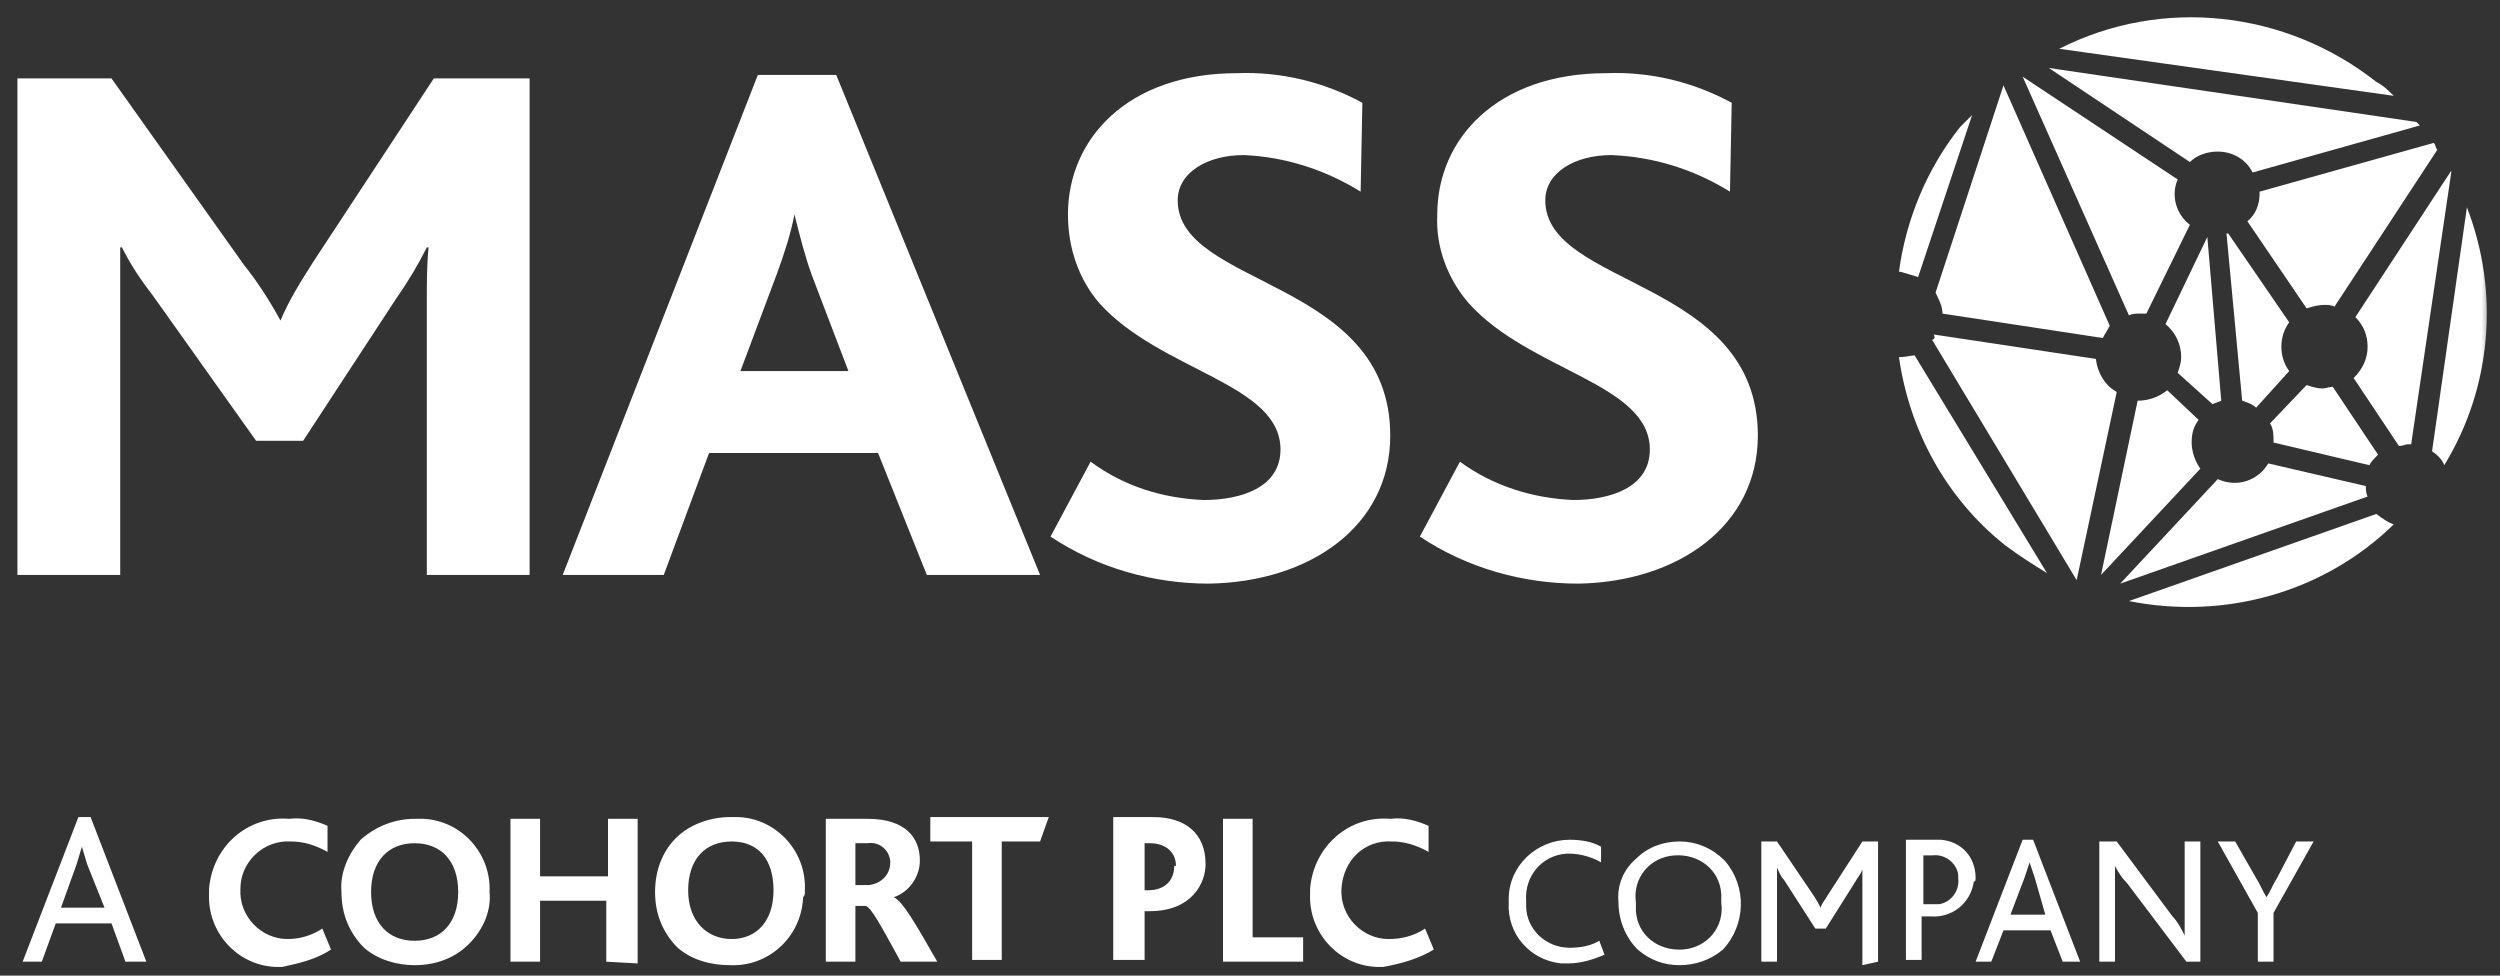 <?xml version="1.0" encoding="UTF-8"?>
<svg xmlns="http://www.w3.org/2000/svg" width="205" height="80" viewBox="0 0 205 80" fill="none">
  <rect x="0" y="0" width="205" height="80" fill="#333333" stroke="none"/>
  <mask id="mask0_10778_12133" style="mask-type:luminance" maskUnits="userSpaceOnUse" x="0" y="0" width="205" height="80">
    <path d="M204.286 0H0V80H204.286V0Z" fill="white"></path>
  </mask>
  <g mask="url(#mask0_10778_12133)">
    <path d="M189.715 69.001H188.286L186.715 72.001C186.429 72.43 186.143 73.144 185.857 73.573C185.572 73.144 185.286 72.43 185 72.001L183.286 69.001H181.857L185.143 74.859V78.859H186.429V74.859L189.715 69.001ZM180.429 78.859V69.001H179.143V76.716C178.857 76.144 178.572 75.573 178.143 75.144L173.572 69.001H172.143V78.859H173.429V72.287C173.429 71.859 173.429 71.43 173.429 71.001C173.715 71.573 174 72.001 174.429 72.43L179.286 78.859H180.429ZM167.715 75.001H164.857L166 72.001C166.143 71.573 166.286 71.144 166.429 70.716C166.572 71.144 166.715 71.573 166.857 72.001L167.715 75.001ZM170.572 78.859L166.715 68.859H165.857L162 78.859H163.286L164.286 76.287H168.143L169.143 78.859H170.572ZM160.572 72.001C160.715 73.001 160 74.001 159 74.144C158.857 74.144 158.715 74.144 158.572 74.144H157.715V70.144H158.429C159.429 70.001 160.429 70.716 160.572 71.716C160.572 71.859 160.572 72.001 160.572 72.001ZM162 72.001C162 70.287 160.857 69.001 159.143 68.859C159 68.859 158.715 68.859 158.572 68.859H156.286V78.716H157.572V75.144H158.286C160 75.287 161.572 74.144 161.857 72.287C162 72.287 162 72.144 162 72.001ZM154 78.859V69.001H152.715L149.857 73.43C149.715 73.716 149.429 74.001 149.286 74.43C149.143 74.144 149 73.859 148.715 73.43L145.715 69.001H144.429V78.859H145.715V72.144C145.715 71.859 145.715 71.43 145.715 71.144C145.857 71.43 146 71.859 146.286 72.144L148.857 76.144H149.715L152.143 72.287C152.286 72.001 152.572 71.716 152.715 71.287V79.144L154 78.859ZM141.143 74.001C141.429 76.001 140 77.716 138 77.859C136 78.001 134.286 76.716 134.143 74.716C134.143 74.43 134.143 74.144 134.143 74.001C133.857 72.001 135.286 70.287 137.286 70.144C139.286 70.001 141 71.287 141.143 73.287C141.143 73.43 141.143 73.716 141.143 74.001ZM132.715 74.001C132.715 75.43 133.286 76.859 134.286 77.859C135.286 78.716 136.429 79.144 137.715 79.144C139 79.144 140.286 78.716 141.286 77.859C143.143 75.859 143.286 72.716 141.429 70.573C140.429 69.573 139.143 69.001 137.715 69.001C136.429 69.001 135.143 69.43 134.143 70.43C133.143 71.287 132.572 72.573 132.715 74.001ZM131.572 78.287L131.143 77.144C130.429 77.573 129.572 77.716 128.715 77.716C126.715 77.716 125.143 76.144 125.143 74.287C125.143 74.144 125.143 74.001 125.143 73.859C125 71.859 126.429 70.144 128.429 70.001C128.572 70.001 128.715 70.001 128.715 70.001C129.572 70.001 130.572 70.287 131.286 70.716V69.43C130.572 69.001 129.572 68.859 128.715 68.859C126 68.859 123.715 71.001 123.715 73.716C123.715 73.859 123.715 73.859 123.715 74.001C123.572 76.573 125.429 78.716 128 79.001C128.143 79.001 128.286 79.001 128.572 79.001C129.572 79.001 130.572 78.716 131.572 78.287ZM117.572 77.859L116.857 76.144C116 76.716 115 77.001 113.857 77.001C111.715 77.001 109.857 75.144 110 72.859C110.143 70.573 111.857 68.859 114.143 69.001C115.143 69.001 116.143 69.287 117.143 69.859V67.716C116.143 67.287 115.143 67.001 114 67.144C110.572 66.859 107.715 69.43 107.429 72.859C107.429 73.001 107.429 73.144 107.429 73.287C107.286 76.43 109.715 79.144 112.857 79.287C113 79.287 113.286 79.287 113.429 79.287C115 79.001 116.429 78.573 117.572 77.859ZM106.857 78.859V76.859H102.715V67.144H100.286V78.859H106.857ZM96.286 71.001C96.286 72.144 95.572 73.001 94.143 73.001H93.857V69.144H94.286C95.715 69.144 96.429 70.001 96.429 71.001M98.857 70.859C98.857 68.287 97.143 67.001 94.572 67.001H91.286V78.716H93.857V74.716H94.286C97.715 74.716 98.857 72.43 98.857 70.859ZM86 67.001H76.286V69.001H79.715V78.716H82.143V69.001H85.286L86 67.001ZM73 70.716C73 71.716 72.286 72.43 71.286 72.573C71.286 72.573 71.286 72.573 71.143 72.573H70.143V69.144H71.143C72 69.001 72.857 69.573 73 70.573V70.716ZM76.857 78.859C75.143 75.859 74 73.859 73.286 73.573C74.572 73.144 75.429 71.859 75.429 70.573C75.429 68.716 74.286 67.144 71.143 67.144H67.715V78.859H70.143V74.287H71C71.429 74.43 72.143 75.716 73.857 78.859H76.857ZM63.429 73.001C63.429 75.573 62 77.001 60 77.001C58 77.001 56.429 75.573 56.429 73.001C56.429 70.43 57.857 69.001 60 69.001C62.143 69.001 63.429 70.43 63.429 73.001ZM66 73.001C66.143 69.859 63.715 67.144 60.572 67.001C60.286 67.001 60.143 67.001 59.857 67.001C58.286 67.001 56.572 67.573 55.429 68.716C54.286 69.859 53.715 71.43 53.715 73.144C53.715 74.859 54.286 76.43 55.572 77.716C56.715 78.716 58.286 79.144 59.857 79.144C63 79.287 65.715 76.859 65.857 73.573C66 73.43 66 73.287 66 73.001ZM52.286 79.001V67.144H49.857V71.859H44.286V67.144H41.857V78.859H44.286V73.859H49.715V78.859L52.286 79.001ZM37.572 73.144C37.572 75.716 36.143 77.144 34 77.144C31.857 77.144 30.429 75.716 30.429 73.144C30.429 70.573 31.857 69.144 34 69.144C36.143 69.144 37.572 70.573 37.572 73.144ZM40.143 73.144C40.286 70.001 37.857 67.287 34.715 67.144C34.429 67.144 34.286 67.144 34 67.144C32.429 67.144 30.857 67.716 29.572 68.859C28.572 70.001 27.857 71.573 28 73.144C28 74.859 28.572 76.43 29.857 77.716C31 78.716 32.572 79.144 34 79.144C35.715 79.144 37.286 78.573 38.429 77.43C39.715 76.144 40.286 74.573 40.143 73.144ZM27.143 77.859L26.429 76.144C25.572 76.716 24.572 77.001 23.572 77.001C21.429 77.001 19.572 75.144 19.715 72.859C19.715 70.716 21.572 68.859 23.857 69.001C24.857 69.001 25.857 69.287 26.857 69.859V67.716C25.857 67.287 24.857 67.001 23.715 67.144C20.286 66.859 17.429 69.43 17.143 72.859C17.143 73.001 17.143 73.144 17.143 73.287C17 76.43 19.429 79.144 22.572 79.287C22.715 79.287 23 79.287 23.143 79.287C24.429 79.001 25.857 78.716 27.143 77.859ZM8.572 74.43H5L6.286 70.859C6.429 70.43 6.572 69.859 6.715 69.43C6.857 69.859 7 70.43 7.143 70.859L8.572 74.43ZM12 78.859L7.429 67.001H6.429L1.857 78.859H3.429L4.572 75.716H9.143L10.286 78.859H12Z" fill="white"></path>
    <path d="M187.715 30.43C186.858 29.287 186.858 27.573 187.715 26.43L182.715 19.144H182.572L183.858 32.858C184.286 33.001 184.715 33.144 185.001 33.43L187.715 30.43ZM189.143 31.573L186.143 34.716C186.429 35.144 186.429 35.716 186.429 36.144V36.287L194.286 38.144C194.429 37.858 194.715 37.573 195.001 37.287L191.286 31.716C191.001 31.716 190.715 31.858 190.429 31.858C190.001 31.858 189.572 31.716 189.143 31.573ZM194.858 42.144L174.572 49.287C182.429 50.858 190.572 48.573 196.286 43.001C195.858 42.858 195.429 42.573 194.858 42.144ZM181.858 39.287L173.858 47.858L194.143 40.716C194.001 40.43 194.001 40.144 194.001 39.858L186.001 38.001C185.143 39.43 183.429 40.001 181.858 39.287ZM178.858 29.287C178.858 29.716 178.715 30.144 178.572 30.573L181.429 33.144C181.715 33.001 181.858 33.001 182.143 32.858L181.001 19.43L177.572 26.573C178.429 27.287 178.858 28.287 178.858 29.287ZM175.286 32.858L172.286 47.144L180.429 38.43C180.001 37.858 179.715 37.001 179.715 36.287C179.715 35.573 179.858 35.001 180.286 34.43L177.715 32.001C177.001 32.573 176.143 32.858 175.286 32.858ZM158.429 27.858L170.286 47.573L173.572 32.144C172.572 31.573 172.001 30.573 171.858 29.43L158.572 27.43C158.715 27.716 158.572 27.858 158.429 27.858ZM155.715 29.287C156.572 35.287 159.572 40.858 164.429 44.716C165.572 45.573 166.715 46.287 167.858 47.001L157.001 29.144C156.715 29.144 156.286 29.287 155.715 29.287ZM157.286 22.716L161.715 9.43C161.429 9.716 161.001 10.144 160.715 10.43C158.001 13.858 156.286 18.001 155.715 22.287H155.858C156.286 22.43 156.858 22.573 157.286 22.716ZM173.001 26.716L164.286 7.001L158.715 24.001C159.001 24.573 159.286 25.144 159.286 25.716L172.429 27.716C172.572 27.43 172.858 27.001 173.001 26.716ZM178.572 14.716L165.858 6.287L174.572 25.858C174.858 25.716 175.143 25.716 175.429 25.716C175.572 25.716 175.858 25.716 176.001 25.716L179.572 18.43C178.429 17.573 178.001 16.001 178.572 14.716ZM168.858 4.001L196.286 7.858C195.858 7.43 195.429 7.001 194.858 6.716C187.429 0.858 177.286 -0.284 168.858 4.001ZM184.715 14.144L198.429 10.287C198.286 10.144 198.286 10.144 198.143 10.001L168.001 5.573L179.572 13.287C180.143 12.716 181.001 12.43 181.858 12.43C183.001 12.43 184.143 13.001 184.715 14.144ZM191.429 25.144L199.858 12.287C199.715 12.144 199.715 11.858 199.572 11.716L185.286 15.716V15.858C185.286 16.716 185.001 17.573 184.286 18.144L189.143 25.287C189.572 25.144 190.143 25.001 190.572 25.001C190.858 25.001 191.143 25.001 191.429 25.144ZM197.715 36.43L201.001 14.144V14.001L193.143 26.001C193.858 26.716 194.143 27.573 194.143 28.43C194.143 29.43 193.715 30.287 193.001 31.001L196.715 36.573C197.001 36.573 197.286 36.43 197.429 36.43H197.715ZM202.286 17.001L199.429 37.001C199.858 37.287 200.286 37.716 200.429 38.144C204.286 31.858 205.001 24.001 202.286 17.001Z" fill="white"></path>
    <path d="M144.143 35.715C144.143 22.858 126.714 23.573 126.714 16.43C126.714 14.144 129.143 12.716 132.143 12.716C135.572 12.858 138.857 13.858 141.857 15.716L142 8.43C138.857 6.715 135.286 5.858 131.714 6.001C122.714 6.001 117.857 11.43 117.857 17.573C117.714 20.287 118.714 22.858 120.429 24.858C125.429 30.43 135.286 31.43 135.286 36.858C135.286 40.001 132 41.001 129 41.001C125.714 40.858 122.429 39.858 119.714 37.858L116.429 44.001C120.286 46.573 124.857 47.858 129.429 47.858C137.572 47.715 144.143 43.144 144.143 35.715ZM114 35.715C114 22.858 96.572 23.573 96.572 16.43C96.572 14.144 99 12.716 102 12.716C105.286 12.858 108.572 13.858 111.572 15.716L111.714 8.43C108.572 6.715 105 5.858 101.429 6.001C92.429 6.001 87.572 11.43 87.572 17.573C87.572 20.287 88.429 22.858 90.143 24.858C95.143 30.43 105 31.43 105 36.858C105 40.001 101.714 41.001 98.714 41.001C95.286 40.858 92.143 39.858 89.429 37.858L86.143 44.001C90 46.573 94.572 47.858 99.143 47.858C107.429 47.715 114 43.144 114 35.715ZM69.572 30.43H60.714L63.714 22.43C64.286 20.858 64.857 19.144 65.143 17.573C65.572 19.287 66 21.001 66.572 22.573L69.572 30.43ZM85.286 47.144L68.572 6.144H62.143L46.143 47.144H54.429L58.143 37.144H72L76 47.144H85.286ZM43.429 47.144V6.43H35.572L25.714 21.43C24.714 23.001 23.714 24.573 23 26.287C22.143 24.715 21.143 23.144 20 21.715L9.143 6.43H1.429V47.144H9.857V20.287H10C10.714 21.715 11.572 23.001 12.572 24.287L21 36.144H24.857L32.429 24.573C33.429 23.144 34.286 21.715 35 20.287H35.143C35 21.715 35 23.144 35 24.715V47.144H43.429Z" fill="white"></path>
  </g>
</svg>
